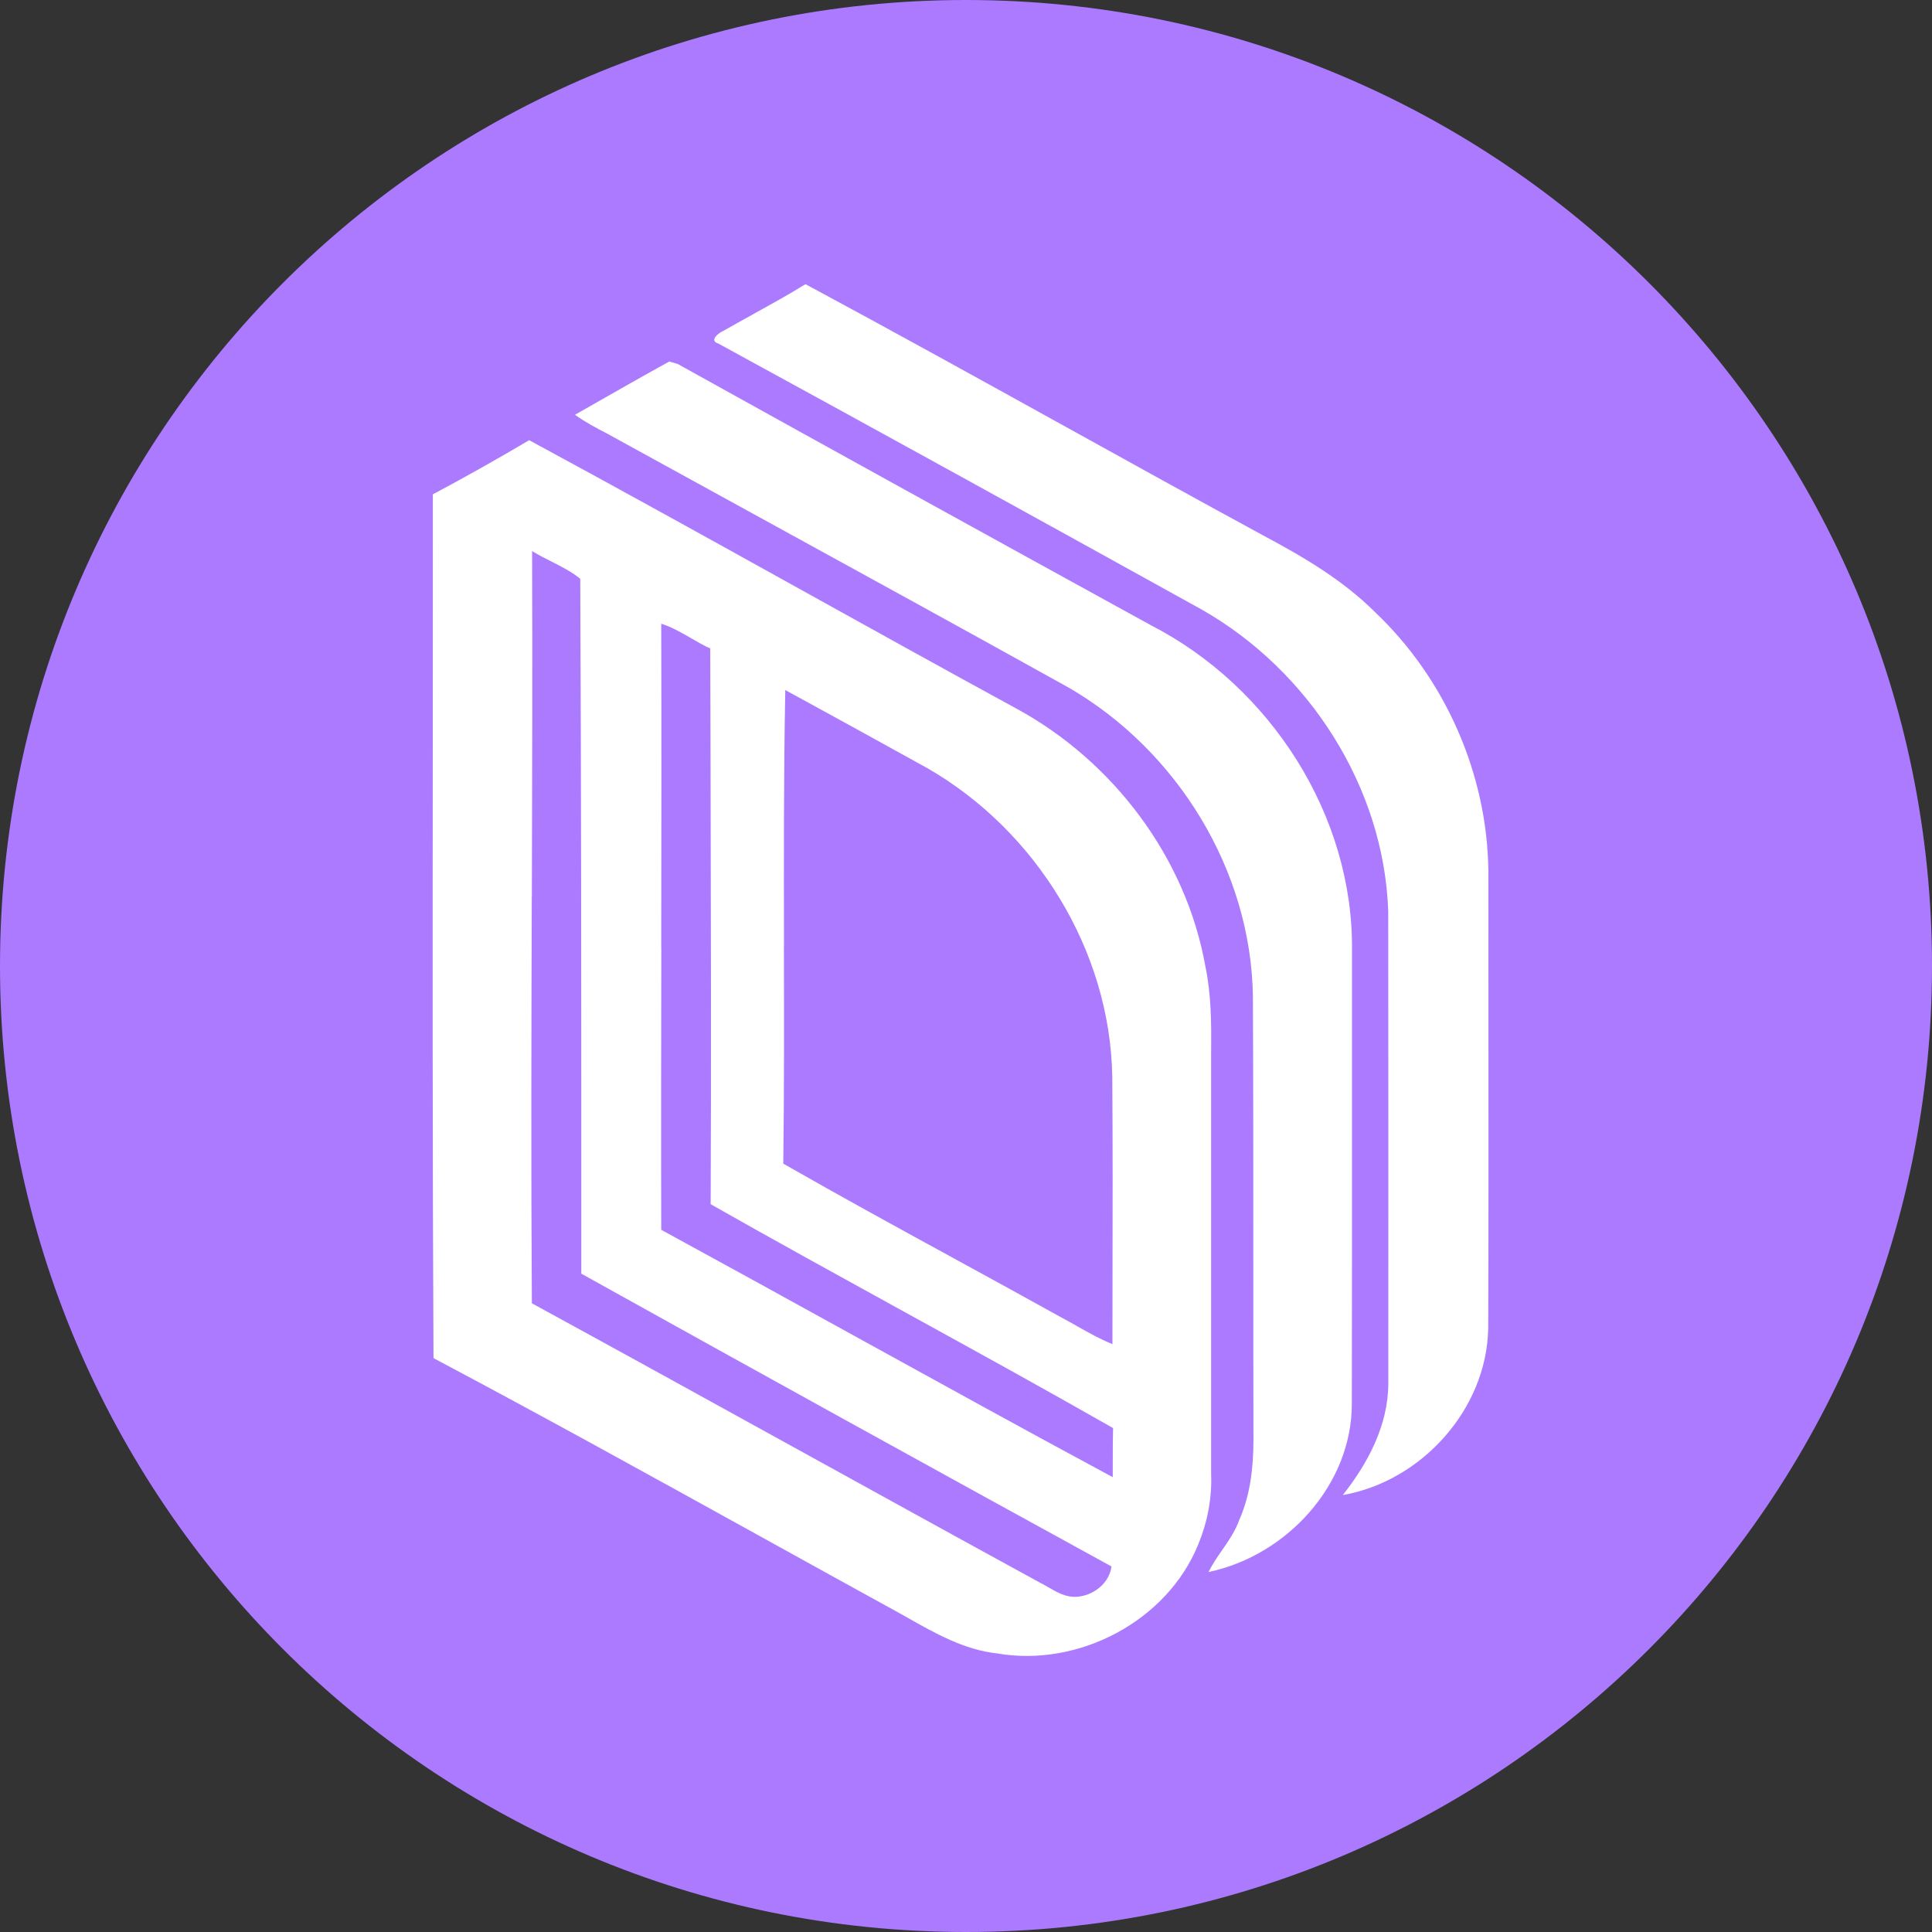 <svg fill="none" height="24" viewBox="0 0 24 24" width="24" xmlns="http://www.w3.org/2000/svg" xmlns:xlink="http://www.w3.org/1999/xlink"><rect x="0" y="0" width="24" height="24" fill="#333333" stroke="none"/><clipPath id="a"><path d="m0 0h24v24h-24z"/></clipPath><g clip-path="url(#a)"><path d="m12 24c6.627 0 12-5.373 12-12 0-6.627-5.373-12-12-12-6.627 0-12 5.373-12 12 0 6.627 5.373 12 12 12z" fill="#ab7aff"/><g fill="#fff"><path d="m9.361 3.9c.217-.12.434-.239.645-.37 1.071.576 2.136 1.165 3.2 1.754.835.462 1.669.924 2.507 1.379.489.261.973.547 1.369.942.871.826 1.391 2.005 1.407 3.206-0.0.61 0 1.22.001 1.83.001 1.288.002 2.576-.003 3.864-.019 1.002-.829 1.897-1.806 2.067.311-.394.562-.864.565-1.38.001-1.958.001-3.917-.001-5.875-.054-1.541-.986-2.989-2.319-3.746-1.998-1.107-3.998-2.209-6.002-3.303-.124-.038.01-.138.066-.16.123-.07.247-.139.371-.207z"/><path d="m7.143 5.152.248-.141c.307-.175.614-.35.923-.52l.104.03c1.957 1.087 3.917 2.168 5.879 3.246 1.484.762 2.52 2.364 2.498 4.048-0.0.625 0 1.249 0 1.874 0 1.25.001 2.499-.002 3.748.002 1.009-.812 1.889-1.78 2.091.047-.096.108-.184.169-.272.082-.119.164-.237.213-.376.141-.316.176-.666.176-1.008-.002-.75-.002-1.499-.002-2.249 0-1.083 0-2.166-.005-3.248-.023-1.565-.941-3.053-2.288-3.833-1.209-.672-2.422-1.338-3.635-2.003-.698-.383-1.396-.766-2.094-1.15-.139-.072-.278-.146-.405-.237z"/><path clip-rule="evenodd" d="m6.574 5.468c-.394.233-.793.458-1.197.673 0 1.03-.001 2.059-.001 3.089-.002 2.547-.004 5.094.009 7.641 1.347.714 2.68 1.452 4.014 2.189.598.331 1.195.661 1.794.99.024.013.047.027.071.04.353.2.716.406 1.126.45 1.008.174 2.109-.401 2.496-1.357.113-.275.171-.572.159-.869v-5.251c.004-.356.001-.714-.072-1.062-.241-1.35-1.144-2.543-2.342-3.196-.904-.493-1.804-.992-2.704-1.492-1.115-.619-2.23-1.237-3.352-1.844zm.033 5.663c.004-1.429.008-2.857.003-4.286.076.048.159.09.241.131.127.064.254.129.357.214.012 2.558.013 5.115.013 7.673 0.0.32 0.0.64 0.0.959 2.191 1.219 4.387 2.431 6.586 3.637-.026.212-.23.366-.435.377-.131.008-.242-.056-.352-.12-.037-.021-.074-.043-.111-.061-1.052-.575-2.101-1.154-3.151-1.733-1.05-.579-2.099-1.158-3.151-1.732-.011-1.687-.006-3.373-.001-5.06zm1.607.646c.002-1.343.004-2.686-0-4.029.133.042.253.112.373.181.077.045.155.09.236.127.001.518.002 1.036.004 1.553.004 1.783.009 3.567.001 5.35.801.455 1.609.898 2.416 1.343.864.475 1.727.95 2.583 1.438-.004.145-.004.29-.004.435 0.0.058 0.0.116 0.0.175-1.079-.58-2.151-1.172-3.224-1.763-.794-.438-1.589-.876-2.385-1.31-.003-1.166-.001-2.333.001-3.499zm1.525-.025c-.002-1.06-.004-2.12.016-3.18.59.321 1.178.646 1.766.971 1.35.777 2.271 2.267 2.296 3.832.006.842.005 1.683.003 2.524-0.0.266-.001.532-.001.798-.153-.061-.296-.142-.439-.223-.064-.036-.127-.072-.192-.106-.426-.237-.854-.471-1.282-.705-.728-.398-1.456-.796-2.176-1.208.012-.901.01-1.802.008-2.703z" fill-rule="evenodd"/></g></g></svg>